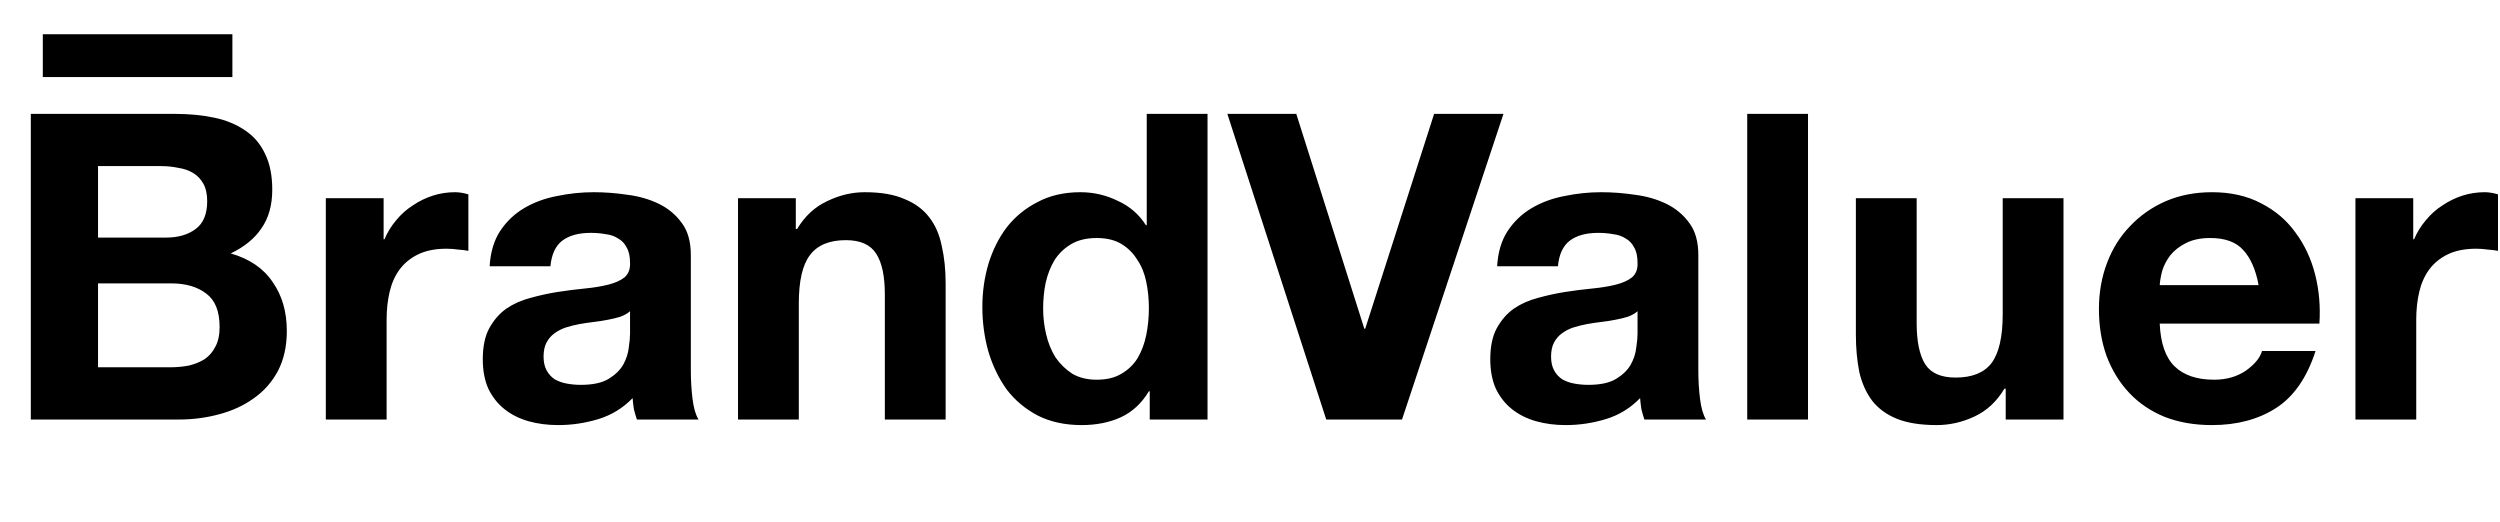 <?xml version="1.0" encoding="UTF-8"?> <svg xmlns="http://www.w3.org/2000/svg" width="292" height="61" viewBox="0 0 292 61" fill="none"><g clip-path="url(#clip0_2714_2)"><rect x="5" y="4" width="22.143" height="5" fill="black"></rect><path d="M11.45 27.75V19.4H18.8C19.5 19.4 20.167 19.467 20.8 19.6C21.467 19.7 22.05 19.9 22.55 20.2C23.05 20.5 23.45 20.917 23.75 21.45C24.05 21.983 24.2 22.667 24.2 23.5C24.2 25 23.75 26.083 22.85 26.75C21.95 27.417 20.8 27.75 19.4 27.75H11.45ZM3.6 13.3V49H20.9C22.5 49 24.05 48.8 25.55 48.4C27.084 48 28.434 47.383 29.6 46.55C30.8 45.717 31.75 44.65 32.45 43.35C33.15 42.017 33.5 40.45 33.5 38.65C33.5 36.417 32.95 34.517 31.85 32.95C30.784 31.35 29.15 30.233 26.95 29.6C28.55 28.833 29.75 27.85 30.55 26.65C31.384 25.45 31.8 23.95 31.8 22.15C31.8 20.483 31.517 19.083 30.95 17.95C30.417 16.817 29.65 15.917 28.65 15.25C27.65 14.55 26.45 14.05 25.05 13.75C23.65 13.45 22.1 13.3 20.4 13.3H3.6ZM11.45 42.9V33.1H20C21.7 33.1 23.067 33.5 24.1 34.3C25.134 35.067 25.65 36.367 25.65 38.2C25.65 39.133 25.484 39.9 25.15 40.5C24.85 41.1 24.434 41.583 23.9 41.95C23.367 42.283 22.75 42.533 22.05 42.7C21.35 42.833 20.617 42.9 19.85 42.9H11.45ZM38.056 23.15V49H45.156V37.35C45.156 36.183 45.272 35.1 45.505 34.1C45.739 33.1 46.122 32.233 46.656 31.5C47.222 30.733 47.956 30.133 48.855 29.7C49.755 29.267 50.855 29.05 52.156 29.05C52.589 29.05 53.039 29.083 53.505 29.15C53.972 29.183 54.372 29.233 54.706 29.3V22.7C54.139 22.533 53.622 22.45 53.156 22.45C52.255 22.45 51.389 22.583 50.556 22.85C49.722 23.117 48.939 23.5 48.206 24C47.472 24.467 46.822 25.05 46.255 25.75C45.689 26.417 45.239 27.15 44.906 27.95H44.806V23.15H38.056ZM57.189 31.1C57.289 29.433 57.706 28.05 58.439 26.95C59.172 25.85 60.106 24.967 61.239 24.3C62.372 23.633 63.639 23.167 65.039 22.9C66.472 22.6 67.906 22.45 69.339 22.45C70.639 22.45 71.956 22.55 73.289 22.75C74.622 22.917 75.839 23.267 76.939 23.8C78.039 24.333 78.939 25.083 79.639 26.05C80.339 26.983 80.689 28.233 80.689 29.8V43.25C80.689 44.417 80.756 45.533 80.889 46.6C81.022 47.667 81.256 48.467 81.589 49H74.389C74.256 48.6 74.139 48.2 74.039 47.8C73.972 47.367 73.922 46.933 73.889 46.5C72.756 47.667 71.422 48.483 69.889 48.95C68.356 49.417 66.789 49.65 65.189 49.65C63.956 49.65 62.806 49.5 61.739 49.2C60.672 48.9 59.739 48.433 58.939 47.8C58.139 47.167 57.506 46.367 57.039 45.4C56.606 44.433 56.389 43.283 56.389 41.95C56.389 40.483 56.639 39.283 57.139 38.35C57.672 37.383 58.339 36.617 59.139 36.05C59.972 35.483 60.906 35.067 61.939 34.8C63.006 34.5 64.072 34.267 65.139 34.1C66.206 33.933 67.256 33.8 68.289 33.7C69.322 33.6 70.239 33.45 71.039 33.25C71.839 33.05 72.472 32.767 72.939 32.4C73.406 32 73.622 31.433 73.589 30.7C73.589 29.933 73.456 29.333 73.189 28.9C72.956 28.433 72.622 28.083 72.189 27.85C71.789 27.583 71.306 27.417 70.739 27.35C70.206 27.25 69.622 27.2 68.989 27.2C67.589 27.2 66.489 27.5 65.689 28.1C64.889 28.7 64.422 29.7 64.289 31.1H57.189ZM73.589 36.35C73.289 36.617 72.906 36.833 72.439 37C72.006 37.133 71.522 37.25 70.989 37.35C70.489 37.45 69.956 37.533 69.389 37.6C68.822 37.667 68.256 37.75 67.689 37.85C67.156 37.95 66.622 38.083 66.089 38.25C65.589 38.417 65.139 38.65 64.739 38.95C64.372 39.217 64.072 39.567 63.839 40C63.606 40.433 63.489 40.983 63.489 41.65C63.489 42.283 63.606 42.817 63.839 43.25C64.072 43.683 64.389 44.033 64.789 44.3C65.189 44.533 65.656 44.7 66.189 44.8C66.722 44.9 67.272 44.95 67.839 44.95C69.239 44.95 70.322 44.717 71.089 44.25C71.856 43.783 72.422 43.233 72.789 42.6C73.156 41.933 73.372 41.267 73.439 40.6C73.539 39.933 73.589 39.4 73.589 39V36.35ZM86.2 23.15V49H93.3V35.45C93.3 32.817 93.733 30.933 94.6 29.8C95.467 28.633 96.867 28.05 98.8 28.05C100.5 28.05 101.683 28.583 102.35 29.65C103.017 30.683 103.35 32.267 103.35 34.4V49H110.45V33.1C110.45 31.5 110.3 30.05 110 28.75C109.733 27.417 109.25 26.3 108.55 25.4C107.85 24.467 106.883 23.75 105.65 23.25C104.45 22.717 102.9 22.45 101 22.45C99.5 22.45 98.033 22.8 96.6 23.5C95.167 24.167 94 25.25 93.1 26.75H92.95V23.15H86.2ZM134.189 36C134.189 37.067 134.089 38.1 133.889 39.1C133.689 40.1 133.355 41 132.889 41.8C132.422 42.567 131.789 43.183 130.989 43.65C130.222 44.117 129.255 44.35 128.089 44.35C126.989 44.35 126.039 44.117 125.239 43.65C124.472 43.15 123.822 42.517 123.289 41.75C122.789 40.95 122.422 40.05 122.189 39.05C121.955 38.05 121.839 37.05 121.839 36.05C121.839 34.983 121.939 33.967 122.139 33C122.372 32 122.722 31.117 123.189 30.35C123.689 29.583 124.339 28.967 125.139 28.5C125.939 28.033 126.922 27.8 128.089 27.8C129.255 27.8 130.222 28.033 130.989 28.5C131.755 28.967 132.372 29.583 132.839 30.35C133.339 31.083 133.689 31.95 133.889 32.95C134.089 33.917 134.189 34.933 134.189 36ZM134.289 45.7V49H141.039V13.3H133.939V26.3H133.839C133.039 25.033 131.939 24.083 130.539 23.45C129.172 22.783 127.722 22.45 126.189 22.45C124.289 22.45 122.622 22.833 121.189 23.6C119.755 24.333 118.555 25.317 117.589 26.55C116.655 27.783 115.939 29.217 115.439 30.85C114.972 32.45 114.739 34.117 114.739 35.85C114.739 37.65 114.972 39.383 115.439 41.05C115.939 42.717 116.655 44.2 117.589 45.5C118.555 46.767 119.772 47.783 121.239 48.55C122.705 49.283 124.405 49.65 126.339 49.65C128.039 49.65 129.555 49.35 130.889 48.75C132.255 48.117 133.355 47.1 134.189 45.7H134.289ZM163.755 49L175.605 13.3H167.505L159.455 38.4H159.355L151.405 13.3H143.355L154.905 49H163.755ZM174.865 31.1C174.965 29.433 175.382 28.05 176.115 26.95C176.848 25.85 177.782 24.967 178.915 24.3C180.048 23.633 181.315 23.167 182.715 22.9C184.148 22.6 185.582 22.45 187.015 22.45C188.315 22.45 189.632 22.55 190.965 22.75C192.298 22.917 193.515 23.267 194.615 23.8C195.715 24.333 196.615 25.083 197.315 26.05C198.015 26.983 198.365 28.233 198.365 29.8V43.25C198.365 44.417 198.432 45.533 198.565 46.6C198.698 47.667 198.932 48.467 199.265 49H192.065C191.932 48.6 191.815 48.2 191.715 47.8C191.648 47.367 191.598 46.933 191.565 46.5C190.432 47.667 189.098 48.483 187.565 48.95C186.032 49.417 184.465 49.65 182.865 49.65C181.632 49.65 180.482 49.5 179.415 49.2C178.348 48.9 177.415 48.433 176.615 47.8C175.815 47.167 175.182 46.367 174.715 45.4C174.282 44.433 174.065 43.283 174.065 41.95C174.065 40.483 174.315 39.283 174.815 38.35C175.348 37.383 176.015 36.617 176.815 36.05C177.648 35.483 178.582 35.067 179.615 34.8C180.682 34.5 181.748 34.267 182.815 34.1C183.882 33.933 184.932 33.8 185.965 33.7C186.998 33.6 187.915 33.45 188.715 33.25C189.515 33.05 190.148 32.767 190.615 32.4C191.082 32 191.298 31.433 191.265 30.7C191.265 29.933 191.132 29.333 190.865 28.9C190.632 28.433 190.298 28.083 189.865 27.85C189.465 27.583 188.982 27.417 188.415 27.35C187.882 27.25 187.298 27.2 186.665 27.2C185.265 27.2 184.165 27.5 183.365 28.1C182.565 28.7 182.098 29.7 181.965 31.1H174.865ZM191.265 36.35C190.965 36.617 190.582 36.833 190.115 37C189.682 37.133 189.198 37.25 188.665 37.35C188.165 37.45 187.632 37.533 187.065 37.6C186.498 37.667 185.932 37.75 185.365 37.85C184.832 37.95 184.298 38.083 183.765 38.25C183.265 38.417 182.815 38.65 182.415 38.95C182.048 39.217 181.748 39.567 181.515 40C181.282 40.433 181.165 40.983 181.165 41.65C181.165 42.283 181.282 42.817 181.515 43.25C181.748 43.683 182.065 44.033 182.465 44.3C182.865 44.533 183.332 44.7 183.865 44.8C184.398 44.9 184.948 44.95 185.515 44.95C186.915 44.95 187.998 44.717 188.765 44.25C189.532 43.783 190.098 43.233 190.465 42.6C190.832 41.933 191.048 41.267 191.115 40.6C191.215 39.933 191.265 39.4 191.265 39V36.35ZM204.076 13.3V49H211.176V13.3H204.076ZM241.016 49V23.15H233.916V36.7C233.916 39.333 233.483 41.233 232.616 42.4C231.75 43.533 230.35 44.1 228.416 44.1C226.716 44.1 225.533 43.583 224.866 42.55C224.2 41.483 223.866 39.883 223.866 37.75V23.15H216.766V39.05C216.766 40.65 216.9 42.117 217.166 43.45C217.466 44.75 217.966 45.867 218.666 46.8C219.366 47.7 220.316 48.4 221.516 48.9C222.75 49.4 224.316 49.65 226.216 49.65C227.716 49.65 229.183 49.317 230.616 48.65C232.05 47.983 233.216 46.9 234.116 45.4H234.266V49H241.016ZM263.805 33.3H252.255C252.288 32.8 252.388 32.233 252.555 31.6C252.755 30.967 253.072 30.367 253.505 29.8C253.972 29.233 254.572 28.767 255.305 28.4C256.072 28 257.022 27.8 258.155 27.8C259.888 27.8 261.172 28.267 262.005 29.2C262.872 30.133 263.472 31.5 263.805 33.3ZM252.255 37.8H270.905C271.038 35.8 270.872 33.883 270.405 32.05C269.938 30.217 269.172 28.583 268.105 27.15C267.072 25.717 265.738 24.583 264.105 23.75C262.472 22.883 260.555 22.45 258.355 22.45C256.388 22.45 254.588 22.8 252.955 23.5C251.355 24.2 249.972 25.167 248.805 26.4C247.638 27.6 246.738 29.033 246.105 30.7C245.472 32.367 245.155 34.167 245.155 36.1C245.155 38.1 245.455 39.933 246.055 41.6C246.688 43.267 247.572 44.7 248.705 45.9C249.838 47.1 251.222 48.033 252.855 48.7C254.488 49.333 256.322 49.65 258.355 49.65C261.288 49.65 263.788 48.983 265.855 47.65C267.922 46.317 269.455 44.1 270.455 41H264.205C263.972 41.8 263.338 42.567 262.305 43.3C261.272 44 260.038 44.35 258.605 44.35C256.605 44.35 255.072 43.833 254.005 42.8C252.938 41.767 252.355 40.1 252.255 37.8ZM275.116 23.15V49H282.216V37.35C282.216 36.183 282.333 35.1 282.566 34.1C282.799 33.1 283.183 32.233 283.716 31.5C284.283 30.733 285.016 30.133 285.916 29.7C286.816 29.267 287.916 29.05 289.216 29.05C289.649 29.05 290.099 29.083 290.566 29.15C291.033 29.183 291.433 29.233 291.766 29.3V22.7C291.199 22.533 290.683 22.45 290.216 22.45C289.316 22.45 288.449 22.583 287.616 22.85C286.783 23.117 285.999 23.5 285.266 24C284.533 24.467 283.883 25.05 283.316 25.75C282.749 26.417 282.299 27.15 281.966 27.95H281.866V23.15H275.116Z" fill="black"></path></g><defs><clipPath id="clip0_2714_2"><rect width="292" height="61" fill="white"></rect></clipPath></defs></svg> 